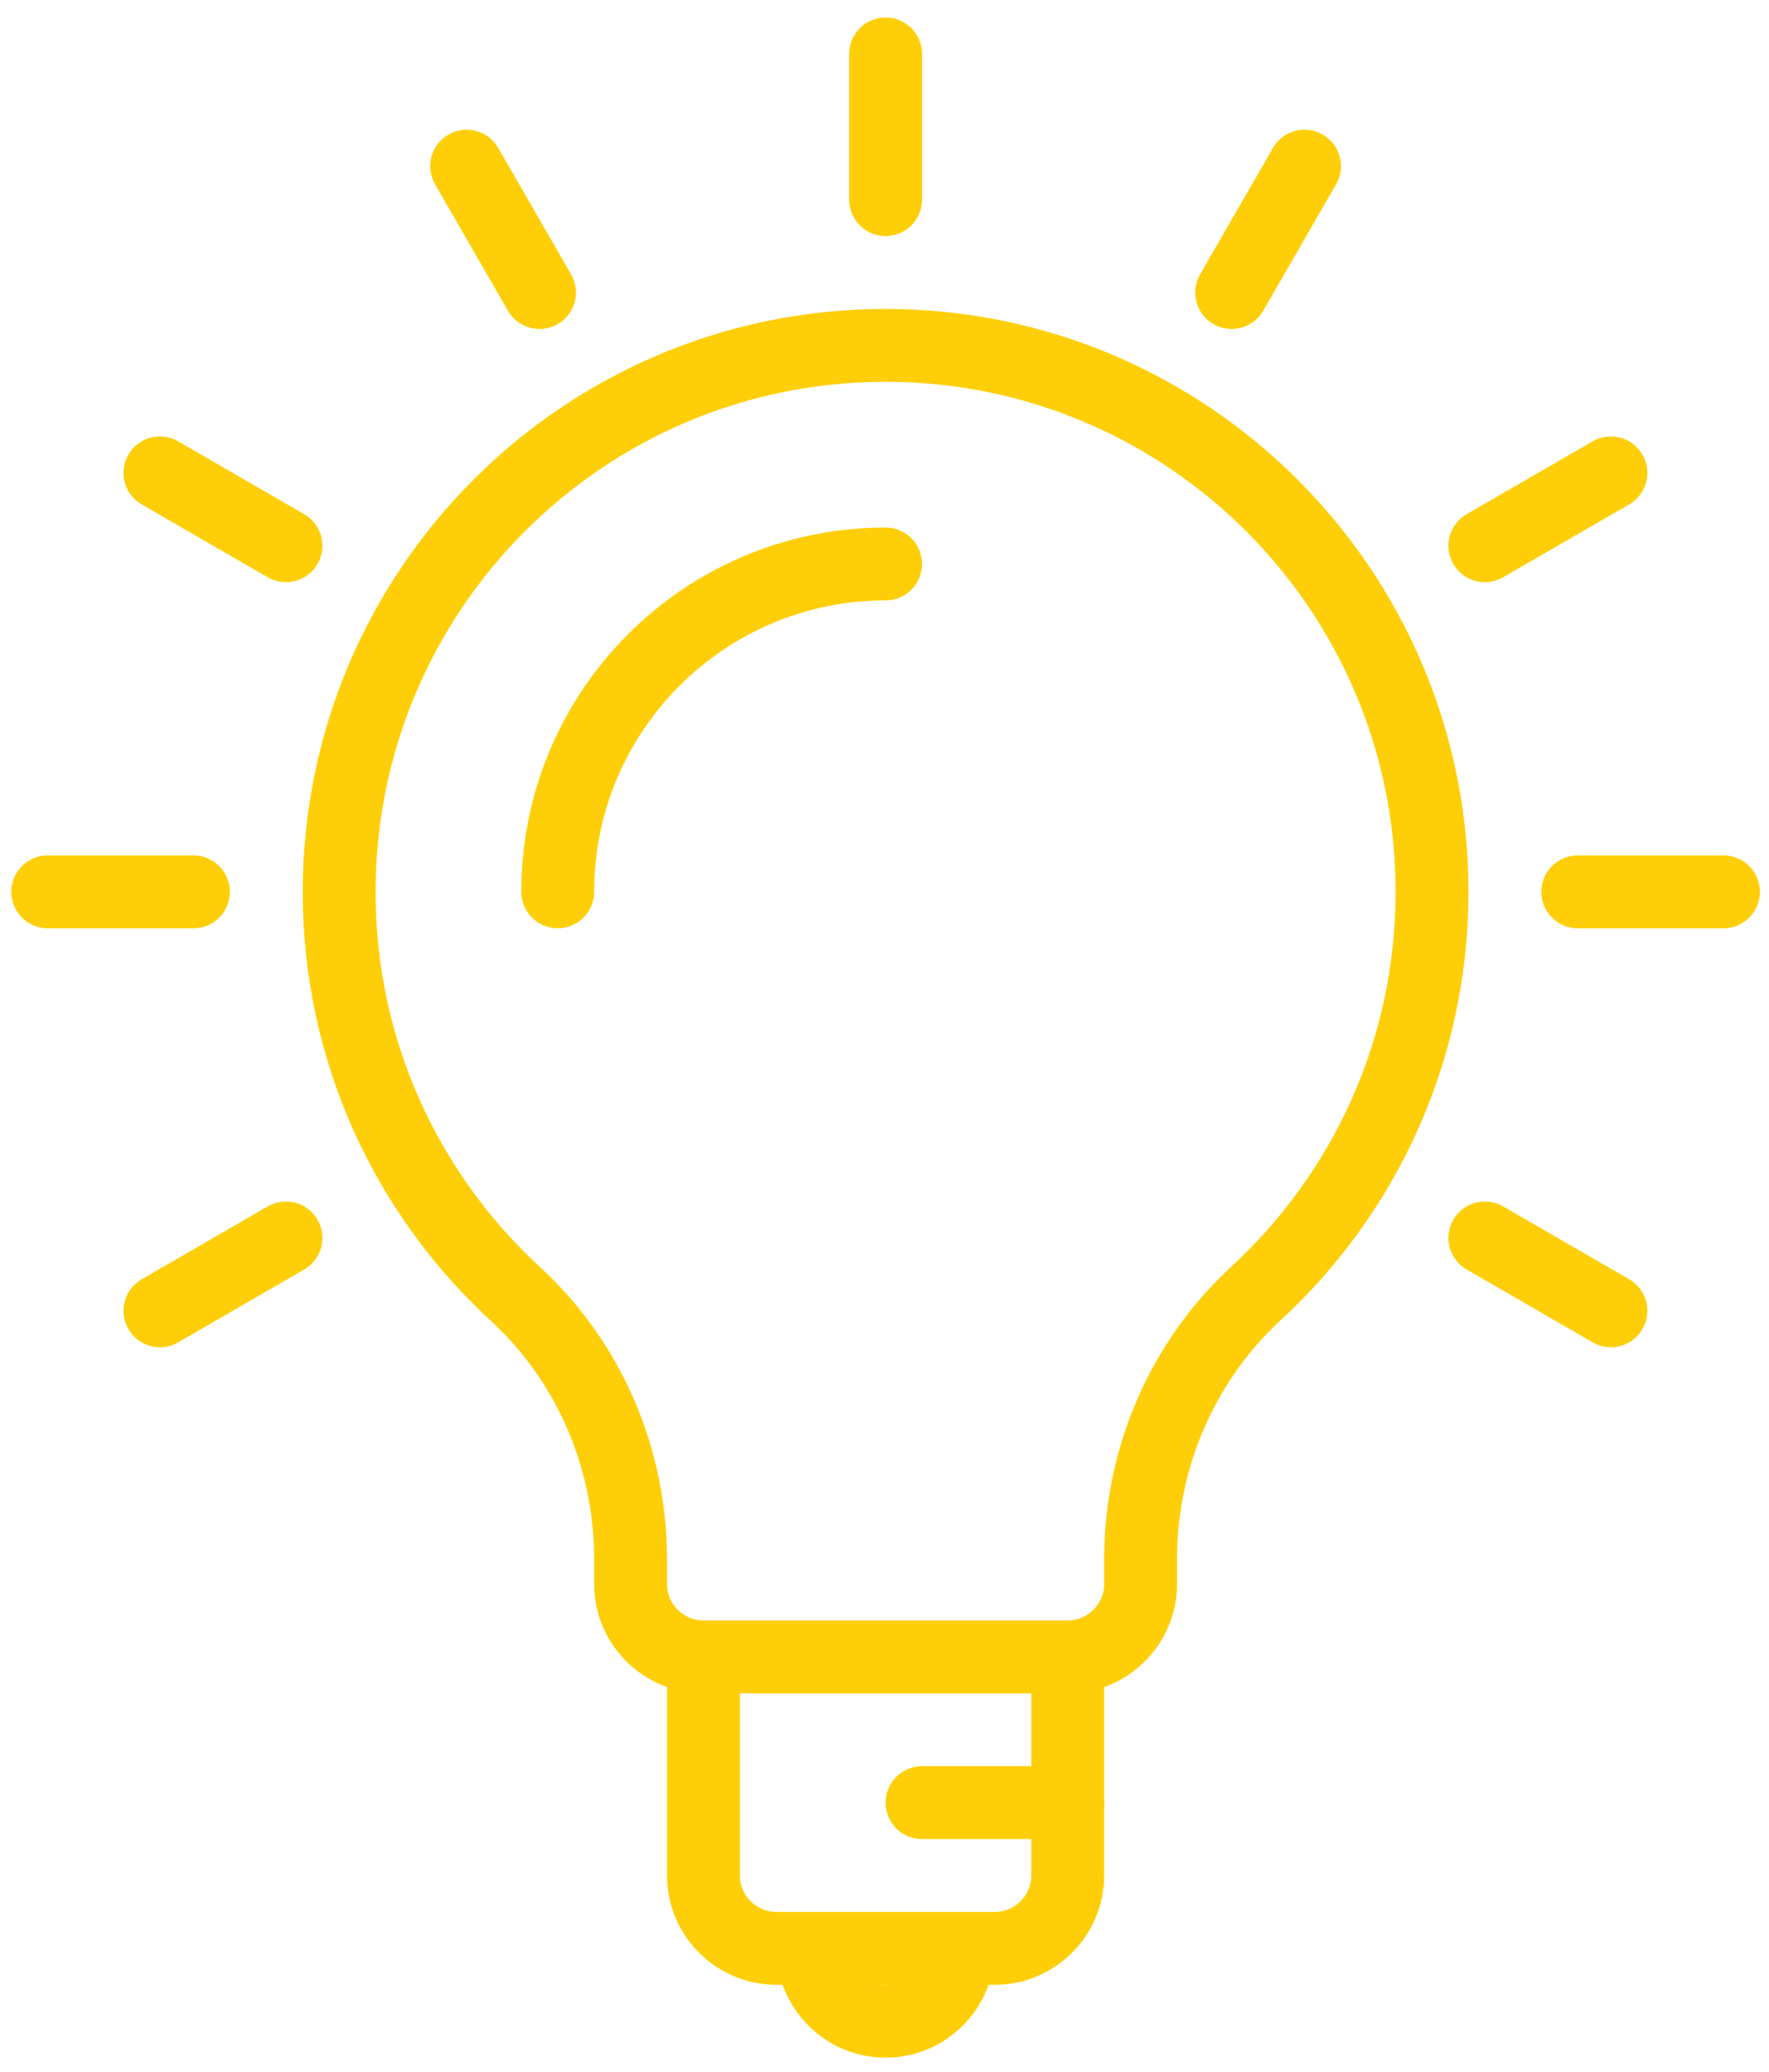 <?xml version="1.0" encoding="utf-8"?>
<!-- Generator: Adobe Illustrator 27.2.0, SVG Export Plug-In . SVG Version: 6.00 Build 0)  -->
<svg version="1.1" id="Layer_1" xmlns="http://www.w3.org/2000/svg" xmlns:xlink="http://www.w3.org/1999/xlink" x="0px" y="0px"
	 viewBox="0 0 48.56 56.88" style="enable-background:new 0 0 48.56 56.88;" xml:space="preserve">
<style type="text/css">
	.st0{fill:none;stroke:#FECF08;stroke-width:2;stroke-linecap:round;stroke-linejoin:round;}
	.st1{fill:none;stroke:#FECF08;stroke-width:2;stroke-linejoin:round;}
</style>
<g>
	<line class="st0" x1="4.39" y1="35.98" x2="7.85" y2="33.98"/>
	<line class="st0" x1="1.31" y1="24.48" x2="5.31" y2="24.48"/>
	<line class="st0" x1="4.39" y1="12.98" x2="7.85" y2="14.98"/>
	<line class="st0" x1="12.81" y1="4.56" x2="14.81" y2="8.03"/>
	<line class="st0" x1="24.31" y1="1.48" x2="24.31" y2="5.48"/>
	<path class="st1" d="M29.31,45.48v6c0,1.1-0.9,2-2,2h-6c-1.1,0-2-0.9-2-2v-6"/>
	<path class="st1" d="M26.31,53.48c0,1.1-0.9,2-2,2c-1.1,0-2-0.9-2-2"/>
	<line class="st0" x1="25.31" y1="49.48" x2="29.31" y2="49.48"/>
	<line class="st0" x1="44.22" y1="35.98" x2="40.76" y2="33.98"/>
	<line class="st0" x1="47.31" y1="24.48" x2="43.31" y2="24.48"/>
	<line class="st0" x1="44.22" y1="12.98" x2="40.76" y2="14.98"/>
	<line class="st0" x1="35.81" y1="4.56" x2="33.81" y2="8.03"/>
	<path class="st0" d="M24.31,9.48c8.28,0,15,6.72,15,15c0,4.36-1.86,8.28-4.83,11.02c-2.03,1.87-3.17,4.53-3.17,7.29v0.69
		c0,1.1-0.9,2-2,2h-10c-1.1,0-2-0.9-2-2V42.8c0-2.76-1.13-5.42-3.17-7.29c-2.97-2.74-4.83-6.66-4.83-11.02
		C9.31,16.2,16.02,9.48,24.31,9.48z"/>
	<path class="st0" d="M15.31,24.48c0-4.97,4.03-9,9-9"/>
</g>
</svg>
